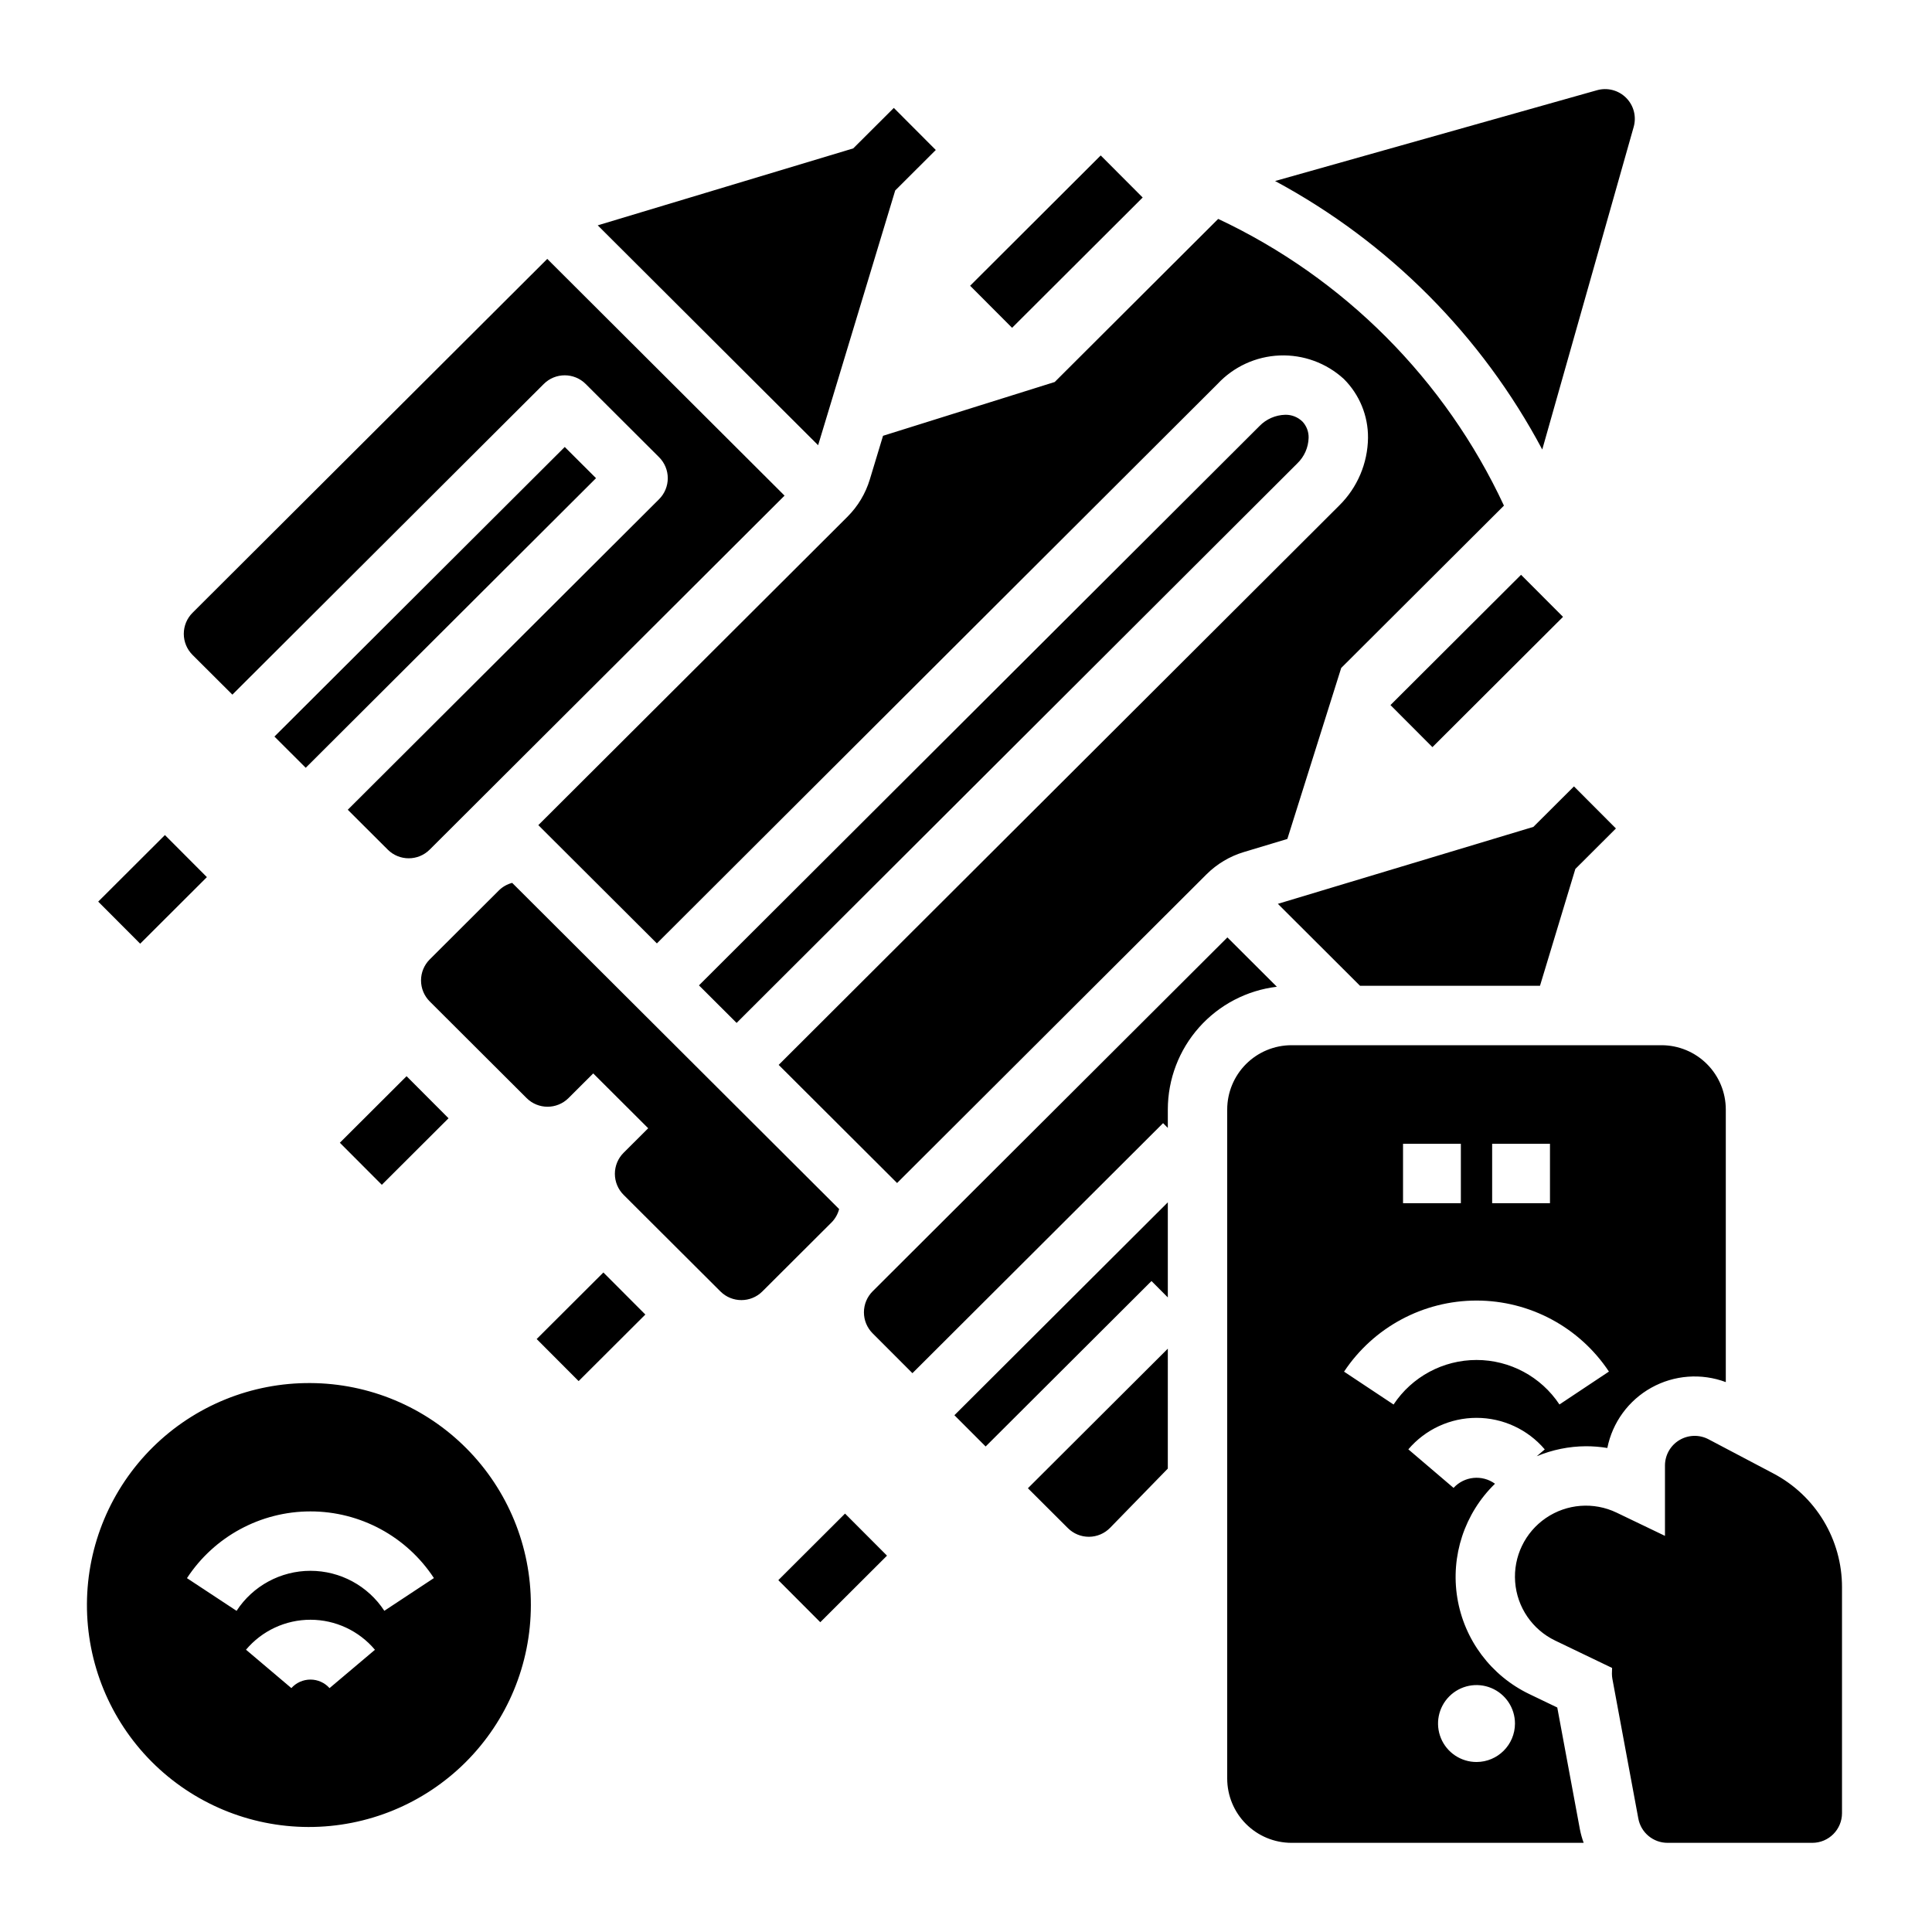 <?xml version="1.0" encoding="UTF-8"?>
<!-- Uploaded to: ICON Repo, www.iconrepo.com, Generator: ICON Repo Mixer Tools -->
<svg fill="#000000" width="800px" height="800px" version="1.1" viewBox="144 144 512 512" xmlns="http://www.w3.org/2000/svg">
 <path d="m632.15 564.64v59.859c0 4.348-3.523 7.871-7.871 7.871h-38.367c-3.793 0-7.047-2.703-7.738-6.434l-6.863-36.957h-0.004c-0.086-0.473-0.133-0.957-0.133-1.438 0-0.508 0.016-1.016 0.047-1.52l-15.086-7.25h0.004c-6.055-2.91-10.102-8.828-10.609-15.527-0.508-6.703 2.598-13.164 8.145-16.953 5.551-3.793 12.699-4.332 18.754-1.422l12.805 6.152v-18.633c0-2.758 1.441-5.316 3.805-6.738 2.363-1.426 5.297-1.512 7.738-0.227l17.188 9.059v0.004c5.492 2.887 10.094 7.223 13.301 12.539 3.203 5.316 4.894 11.406 4.887 17.613zm-69.457 64.168c0.238 1.211 0.57 2.402 0.996 3.562h-77.441c-4.516-0.004-8.84-1.797-12.035-4.992-3.191-3.191-4.984-7.516-4.992-12.031v-177.33c0.008-4.512 1.801-8.84 4.992-12.031 3.195-3.191 7.519-4.988 12.035-4.992h98.082c4.516 0.004 8.84 1.801 12.031 4.992 3.191 3.191 4.988 7.519 4.992 12.031v72.254c-6.473-2.422-13.688-1.879-19.727 1.48-6.043 3.359-10.309 9.203-11.668 15.98-1.867-0.309-3.754-0.461-5.644-0.461-4.484 0.02-8.922 0.922-13.062 2.648l2.125-1.809h0.004c-4.508-5.301-11.117-8.359-18.074-8.363-6.961-0.004-13.57 3.047-18.082 8.344l11.98 10.215v0.004c2.848-3.106 7.574-3.578 10.984-1.105-8.074 7.852-11.801 19.148-9.984 30.262 1.82 11.113 8.957 20.633 19.113 25.496l7.375 3.543zm-23.258-165.95h15.324v-15.742l-15.324-0.004zm-23.617 0h15.324v-15.742l-15.324-0.004zm-2.512 53.355c4.883-7.371 13.137-11.801 21.98-11.805 8.84-0.004 17.098 4.426 21.984 11.793l13.109-8.719h0.004c-7.809-11.758-20.988-18.824-35.102-18.82-14.117 0.004-27.289 7.078-35.094 18.84zm32.176 84.543c0-4.125-2.484-7.84-6.293-9.418s-8.195-0.707-11.109 2.211c-2.914 2.914-3.789 7.297-2.211 11.109 1.578 3.809 5.297 6.289 9.418 6.289 5.629-0.004 10.188-4.566 10.195-10.191zm1.613-304.43-34.609 34.527 11.121 11.148 34.609-34.527zm-301.91 161.66 17.68-17.637-11.121-11.148-17.68 17.637zm-39.605-129.9 82.52-82.324c3.07-3.066 8.047-3.066 11.117 0l19.438 19.395c1.48 1.477 2.312 3.481 2.312 5.57 0 2.094-0.832 4.098-2.312 5.574l-82.492 82.293 10.59 10.562v0.004c3.07 3.062 8.047 3.062 11.117 0l94.043-93.812-62.883-62.734-94.016 93.789c-1.477 1.477-2.309 3.481-2.309 5.574 0 2.09 0.832 4.094 2.309 5.574zm175.66-133.61 10.754-10.727-11.121-11.148-10.758 10.727-67.711 20.391 58.406 58.266zm107.87 61.199c-1.215-1.168-2.844-1.797-4.527-1.754-2.57 0.07-5.012 1.137-6.801 2.981l-148.55 148.23 9.977 9.953 148.58-148.27c1.855-1.781 2.938-4.215 3.008-6.785 0.047-1.621-0.562-3.191-1.684-4.363zm-42.289-59.332-11.121-11.148-34.609 34.531 11.121 11.148zm-68.809 63.148-3.504 11.57c-1.129 3.731-3.164 7.125-5.922 9.879l-81.926 81.73 15.148 15.109 16.273 16.234 148.58-148.26c4.277-4.586 10.191-7.301 16.461-7.547 6.266-0.25 12.379 1.988 17.004 6.223 4.148 4.129 6.461 9.754 6.41 15.609-0.082 6.75-2.824 13.191-7.629 17.93l-148.55 148.24 16.258 16.219 15.121 15.086 82.004-81.809c2.758-2.75 6.152-4.773 9.879-5.898l11.543-3.477 14.27-45.312 43.125-43.02h0.004c-15.566-33.414-42.363-60.305-75.727-75.984l-43.328 43.223zm174.7 3.637 24.23-85.496c0.777-2.742 0.012-5.691-2.004-7.707-2.016-2.019-4.961-2.789-7.707-2.016l-85.32 24.062v0.004c30.113 16.199 54.754 40.957 70.801 71.152zm-48.289 142.12h47.688l9.371-30.965 10.754-10.73-11.121-11.148-10.758 10.73-67.711 20.391zm-50.941 37.66v-4.894c0.012-8.016 2.957-15.746 8.281-21.738 5.324-5.992 12.656-9.824 20.617-10.777l-13.109-13.078-94.012 93.789c-1.48 1.477-2.312 3.481-2.312 5.57 0 2.094 0.832 4.098 2.312 5.574l10.543 10.555 66.422-66.262zm-103.22 119.85 11.121 11.148 17.68-17.641-11.121-11.148zm103.22-74.93v-25.195l-56.555 56.418 8.277 8.285 43.949-43.844zm0 13.586-37.078 36.988 10.59 10.562c1.473 1.473 3.473 2.301 5.559 2.301h0.055c2.106-0.016 4.113-0.871 5.582-2.379l15.289-15.691zm-159.82-238.96-76.934 76.746 8.293 8.273 76.93-76.75zm72.715 201.96-86.648-86.441c-1.324 0.344-2.531 1.027-3.504 1.984l-18.34 18.297c-1.48 1.477-2.312 3.481-2.312 5.57 0 2.094 0.832 4.098 2.312 5.574l25.66 25.598v0.004c3.07 3.062 8.047 3.062 11.117 0l6.547-6.531 14.566 14.531-6.519 6.504v-0.004c-1.48 1.477-2.312 3.484-2.312 5.574s0.832 4.098 2.312 5.574l25.66 25.594c3.07 3.066 8.047 3.066 11.117 0l18.344-18.297v0.004c0.965-0.984 1.652-2.199 2-3.535zm-167.55-87.965-11.121-11.148-17.68 17.641 11.121 11.148zm27.441 134.08c-15.625-0.105-30.648 6.004-41.762 16.988-11.113 10.984-17.398 25.938-17.469 41.562-0.074 15.625 6.074 30.633 17.082 41.723 11.012 11.086 25.98 17.336 41.602 17.371 15.625 0.035 30.621-6.144 41.684-17.18 11.062-11.035 17.277-26.02 17.277-41.641 0.035-15.543-6.094-30.465-17.047-41.492-10.949-11.027-25.828-17.258-41.367-17.332zm5.062 80.84c-1.285-1.438-3.125-2.262-5.059-2.262-1.93 0-3.769 0.82-5.059 2.258l-12.02-10.172c4.246-5.039 10.5-7.945 17.09-7.941 6.59 0.004 12.844 2.918 17.082 7.961zm14.52-20.488c-4.32-6.613-11.684-10.598-19.582-10.598-7.898 0.004-15.266 3.992-19.578 10.609l-13.145-8.664c7.227-11.035 19.523-17.684 32.715-17.688s25.496 6.637 32.727 17.668zm40.371-72.023 11.121 11.148 17.68-17.637-11.121-11.148z"/>
</svg>